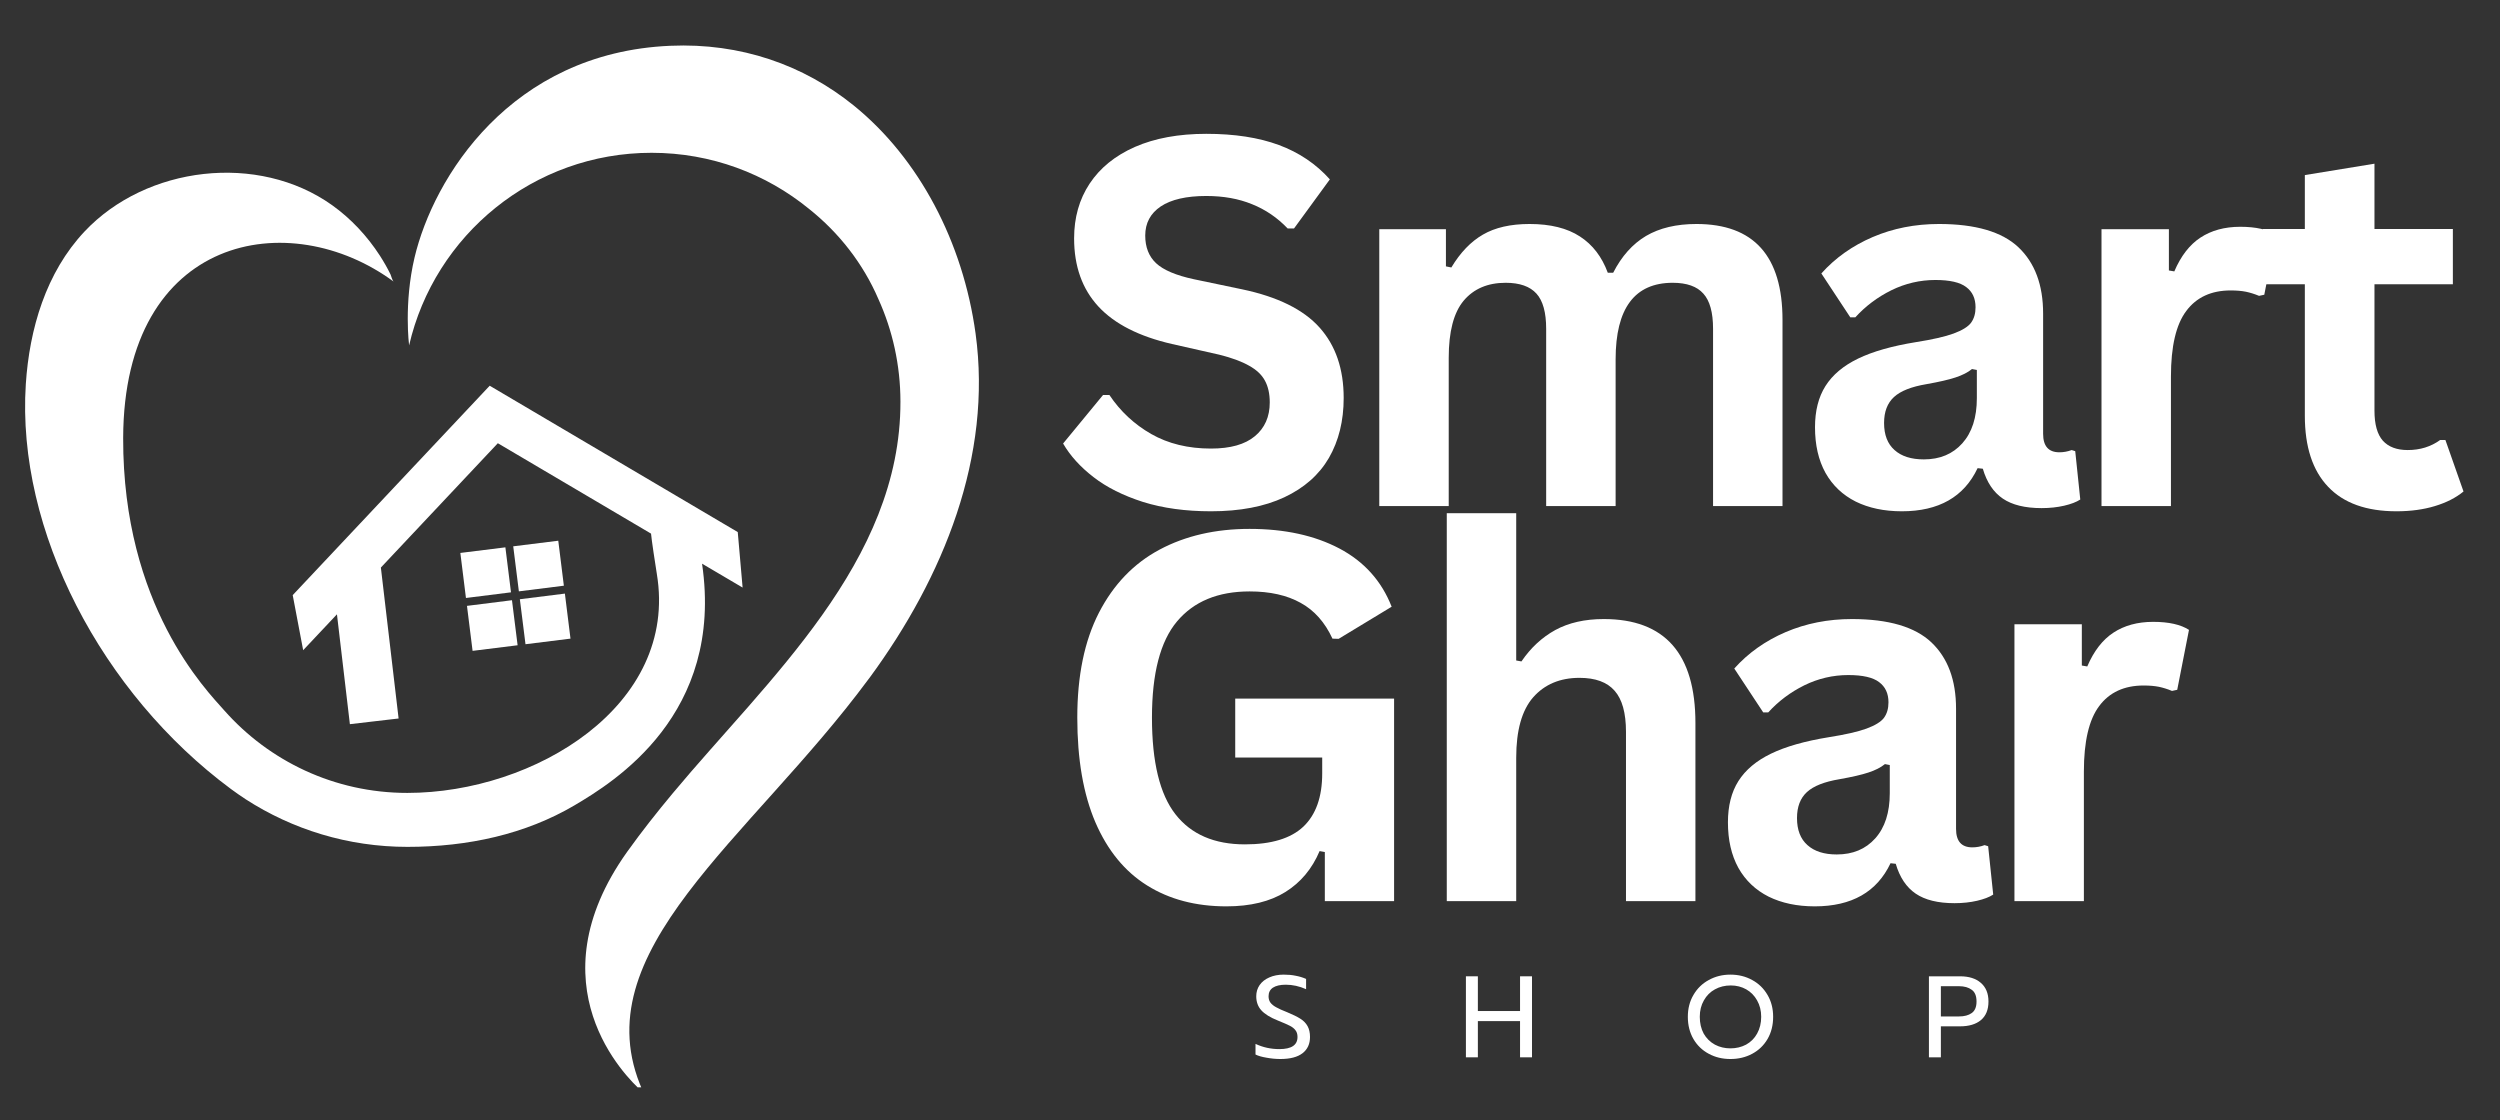 <svg version="1.0" preserveAspectRatio="xMidYMid meet" height="125" viewBox="0 0 209.25 93.75" zoomAndPan="magnify" width="279" xmlns:xlink="http://www.w3.org/1999/xlink" xmlns="http://www.w3.org/2000/svg"><rect x="0" y="0" width="209.25" height="93.75" fill="#333333" stroke="none"/><defs><g></g><clipPath id="70a5262763"><path clip-rule="nonzero" d="M 34 3.574 L 82 3.574 L 82 91.012 L 34 91.012 Z M 34 3.574"></path></clipPath><clipPath id="3c5b01dfa4"><path clip-rule="nonzero" d="M 87 0.043 L 208 0.043 L 208 89 L 87 89 Z M 87 0.043"></path></clipPath><clipPath id="ada17aab24"><rect height="89" y="0" width="121" x="0"></rect></clipPath><clipPath id="a4af999d99"><path clip-rule="nonzero" d="M 104 78 L 172 78 L 172 93.457 L 104 93.457 Z M 104 78"></path></clipPath><clipPath id="9f51b1e56c"><rect height="16" y="0" width="68" x="0"></rect></clipPath></defs><path fill-rule="nonzero" fill-opacity="1" d="M 39.086 50.711 L 42.852 50.238 L 43.324 54.008 L 39.555 54.477 Z M 39.086 50.711" fill="#ffffff"></path><path fill-rule="nonzero" fill-opacity="1" d="M 42.957 45.727 L 46.727 45.258 L 47.195 49.023 L 43.43 49.496 Z M 42.957 45.727" fill="#ffffff"></path><path fill-rule="nonzero" fill-opacity="1" d="M 43.512 50.156 L 47.281 49.684 L 47.75 53.453 L 43.984 53.922 Z M 43.512 50.156" fill="#ffffff"></path><path fill-rule="nonzero" fill-opacity="1" d="M 38.531 46.281 L 42.301 45.812 L 42.77 49.578 L 39 50.051 Z M 38.531 46.281" fill="#ffffff"></path><path fill-rule="nonzero" fill-opacity="1" d="M 58.762 47.18 L 62.156 49.18 L 61.75 44.535 L 40.988 32.285 L 24.5 49.812 L 25.375 54.422 L 28.203 51.418 L 29.285 60.613 L 33.363 60.137 L 31.879 47.504 L 41.668 37.098 L 54.492 44.664 C 54.52 45.078 54.863 47.344 54.977 48.035 C 56.805 59.055 44.734 66.367 34.09 66.367 C 27.992 66.367 22.516 63.699 18.77 59.461 C 17.273 57.766 10.277 50.703 10.309 36.668 C 10.355 19.602 24.273 17.156 32.957 23.578 C 32.84 23.496 32.746 23.102 32.688 22.973 C 32.426 22.434 32.121 21.902 31.797 21.398 C 30.738 19.762 29.383 18.305 27.797 17.172 C 21.602 12.754 12.238 13.895 7.078 19.375 C 3.844 22.812 2.461 27.535 2.16 32.16 C 1.367 44.422 8.543 58.047 19.324 66.035 C 19.73 66.336 20.145 66.621 20.57 66.902 C 24.469 69.418 29.113 70.883 34.102 70.883 C 39.18 70.883 43.98 69.82 48.066 67.418 C 51.391 65.457 60.613 59.801 58.762 47.18 Z M 58.762 47.18" fill="#ffffff"></path><g clip-path="url(#70a5262763)"><path fill-rule="nonzero" fill-opacity="1" d="M 81.656 27.918 C 80.605 20.277 76.941 13.277 71.465 8.836 C 67.266 5.438 61.996 3.574 56.098 3.832 C 42.723 4.41 36.27 14.891 34.695 21.566 C 33.789 25.414 34.242 28.91 34.242 28.91 C 36.375 19.672 44.652 12.789 54.539 12.789 C 59.539 12.789 64.117 14.547 67.711 17.48 C 70.227 19.48 72.246 22.07 73.516 25.02 C 74.707 27.645 75.363 30.555 75.367 33.617 C 75.395 47.047 64.234 56.883 56.301 66.406 C 54.977 67.996 53.691 69.621 52.484 71.309 C 44.566 82.438 52.379 90.141 53.691 91.312 C 53.734 91.352 53.797 91.305 53.773 91.25 C 48.625 79.656 62.73 70.309 72.672 56.875 C 72.711 56.824 72.75 56.773 72.789 56.723 C 79 48.27 83.062 38.18 81.656 27.918 Z M 81.656 27.918" fill="#ffffff"></path></g><g clip-path="url(#3c5b01dfa4)"><g transform="matrix(1, 0, 0, 1, 87, 0)"><g clip-path="url(#ada17aab24)"><g fill-opacity="1" fill="#ffffff"><g transform="translate(0.747, 42.357)"><g><path d="M 13.609 0.438 C 11.484 0.438 9.586 0.176 7.922 -0.344 C 6.266 -0.875 4.883 -1.566 3.781 -2.422 C 2.676 -3.273 1.828 -4.211 1.234 -5.234 L 4.578 -9.297 L 5.109 -9.297 C 6.023 -7.93 7.191 -6.844 8.609 -6.031 C 10.035 -5.219 11.703 -4.812 13.609 -4.812 C 15.234 -4.812 16.457 -5.156 17.281 -5.844 C 18.113 -6.531 18.531 -7.473 18.531 -8.672 C 18.531 -9.398 18.395 -10.008 18.125 -10.5 C 17.863 -10.988 17.422 -11.406 16.797 -11.75 C 16.18 -12.102 15.348 -12.41 14.297 -12.672 L 10.359 -13.562 C 7.598 -14.195 5.539 -15.242 4.188 -16.703 C 2.832 -18.172 2.156 -20.07 2.156 -22.406 C 2.156 -24.145 2.586 -25.672 3.453 -26.984 C 4.328 -28.305 5.594 -29.332 7.25 -30.062 C 8.914 -30.789 10.906 -31.156 13.219 -31.156 C 15.582 -31.156 17.609 -30.844 19.297 -30.219 C 20.984 -29.594 22.406 -28.633 23.562 -27.344 L 20.562 -23.234 L 20.031 -23.234 C 19.164 -24.141 18.172 -24.816 17.047 -25.266 C 15.93 -25.723 14.656 -25.953 13.219 -25.953 C 11.551 -25.953 10.281 -25.66 9.406 -25.078 C 8.539 -24.492 8.109 -23.68 8.109 -22.641 C 8.109 -21.672 8.41 -20.898 9.016 -20.328 C 9.629 -19.754 10.688 -19.305 12.188 -18.984 L 16.219 -18.141 C 19.195 -17.516 21.359 -16.445 22.703 -14.938 C 24.047 -13.438 24.719 -11.473 24.719 -9.047 C 24.719 -7.129 24.305 -5.457 23.484 -4.031 C 22.66 -2.613 21.414 -1.516 19.75 -0.734 C 18.082 0.047 16.035 0.438 13.609 0.438 Z M 13.609 0.438"></path></g></g></g><g fill-opacity="1" fill="#ffffff"><g transform="translate(25.102, 42.357)"><g><path d="M 3.344 0 L 3.344 -23.172 L 8.922 -23.172 L 8.922 -20.062 L 9.375 -19.969 C 10.125 -21.219 11.004 -22.133 12.016 -22.719 C 13.035 -23.312 14.336 -23.609 15.922 -23.609 C 17.672 -23.609 19.078 -23.258 20.141 -22.562 C 21.203 -21.875 21.977 -20.863 22.469 -19.531 L 22.922 -19.531 C 23.629 -20.914 24.547 -21.941 25.672 -22.609 C 26.805 -23.273 28.211 -23.609 29.891 -23.609 C 34.691 -23.609 37.094 -20.93 37.094 -15.578 L 37.094 0 L 31.281 0 L 31.281 -14.844 C 31.281 -16.207 31.008 -17.188 30.469 -17.781 C 29.938 -18.383 29.082 -18.688 27.906 -18.688 C 24.719 -18.688 23.125 -16.551 23.125 -12.281 L 23.125 0 L 17.312 0 L 17.312 -14.844 C 17.312 -16.207 17.039 -17.188 16.5 -17.781 C 15.957 -18.383 15.098 -18.688 13.922 -18.688 C 12.422 -18.688 11.25 -18.188 10.406 -17.188 C 9.57 -16.188 9.156 -14.594 9.156 -12.406 L 9.156 0 Z M 3.344 0"></path></g></g></g><g fill-opacity="1" fill="#ffffff"><g transform="translate(63.15, 42.357)"><g><path d="M 9.031 0.438 C 7.551 0.438 6.266 0.164 5.172 -0.375 C 4.078 -0.926 3.234 -1.727 2.641 -2.781 C 2.055 -3.844 1.766 -5.113 1.766 -6.594 C 1.766 -7.969 2.055 -9.117 2.641 -10.047 C 3.234 -10.984 4.145 -11.75 5.375 -12.344 C 6.602 -12.938 8.211 -13.395 10.203 -13.719 C 11.586 -13.938 12.641 -14.176 13.359 -14.438 C 14.086 -14.707 14.578 -15.008 14.828 -15.344 C 15.078 -15.688 15.203 -16.117 15.203 -16.641 C 15.203 -17.379 14.941 -17.941 14.422 -18.328 C 13.91 -18.723 13.051 -18.922 11.844 -18.922 C 10.551 -18.922 9.32 -18.633 8.156 -18.062 C 7 -17.488 5.992 -16.734 5.141 -15.797 L 4.719 -15.797 L 2.297 -19.469 C 3.461 -20.77 4.895 -21.785 6.594 -22.516 C 8.289 -23.242 10.141 -23.609 12.141 -23.609 C 15.203 -23.609 17.422 -22.957 18.797 -21.656 C 20.172 -20.352 20.859 -18.504 20.859 -16.109 L 20.859 -6.047 C 20.859 -5.016 21.312 -4.5 22.219 -4.5 C 22.57 -4.5 22.914 -4.562 23.25 -4.688 L 23.547 -4.594 L 23.969 -0.547 C 23.645 -0.336 23.195 -0.164 22.625 -0.031 C 22.051 0.102 21.422 0.172 20.734 0.172 C 19.348 0.172 18.266 -0.094 17.484 -0.625 C 16.703 -1.156 16.145 -1.988 15.812 -3.125 L 15.375 -3.172 C 14.238 -0.766 12.125 0.438 9.031 0.438 Z M 10.875 -3.906 C 12.219 -3.906 13.289 -4.352 14.094 -5.25 C 14.906 -6.156 15.312 -7.414 15.312 -9.031 L 15.312 -11.391 L 14.906 -11.469 C 14.562 -11.188 14.102 -10.953 13.531 -10.766 C 12.969 -10.578 12.156 -10.391 11.094 -10.203 C 9.832 -9.992 8.926 -9.633 8.375 -9.125 C 7.82 -8.613 7.547 -7.891 7.547 -6.953 C 7.547 -5.961 7.836 -5.207 8.422 -4.688 C 9.004 -4.164 9.82 -3.906 10.875 -3.906 Z M 10.875 -3.906"></path></g></g></g><g fill-opacity="1" fill="#ffffff"><g transform="translate(85.552, 42.357)"><g><path d="M 3.344 0 L 3.344 -23.172 L 8.984 -23.172 L 8.984 -19.719 L 9.438 -19.641 C 9.988 -20.93 10.719 -21.875 11.625 -22.469 C 12.539 -23.07 13.648 -23.375 14.953 -23.375 C 16.266 -23.375 17.266 -23.148 17.953 -22.703 L 16.969 -17.688 L 16.531 -17.594 C 16.156 -17.75 15.789 -17.863 15.438 -17.938 C 15.082 -18.008 14.656 -18.047 14.156 -18.047 C 12.531 -18.047 11.289 -17.473 10.438 -16.328 C 9.582 -15.191 9.156 -13.363 9.156 -10.844 L 9.156 0 Z M 3.344 0"></path></g></g></g><g fill-opacity="1" fill="#ffffff"><g transform="translate(101.696, 42.357)"><g><path d="M 15.984 -5.531 L 17.5 -1.219 C 16.863 -0.695 16.066 -0.289 15.109 0 C 14.16 0.289 13.086 0.438 11.891 0.438 C 9.379 0.438 7.473 -0.242 6.172 -1.609 C 4.867 -2.973 4.219 -4.957 4.219 -7.562 L 4.219 -18.562 L 0.688 -18.562 L 0.688 -23.188 L 4.219 -23.188 L 4.219 -27.703 L 10.047 -28.656 L 10.047 -23.188 L 16.609 -23.188 L 16.609 -18.562 L 10.047 -18.562 L 10.047 -7.984 C 10.047 -6.836 10.281 -6 10.75 -5.469 C 11.227 -4.945 11.922 -4.688 12.828 -4.688 C 13.867 -4.688 14.773 -4.969 15.547 -5.531 Z M 15.984 -5.531"></path></g></g></g><g fill-opacity="1" fill="#ffffff"><g transform="translate(0.747, 75.424)"><g><path d="M 14.906 0.438 C 12.344 0.438 10.129 -0.145 8.266 -1.312 C 6.398 -2.477 4.957 -4.238 3.938 -6.594 C 2.926 -8.957 2.422 -11.879 2.422 -15.359 C 2.422 -18.859 3.023 -21.785 4.234 -24.141 C 5.453 -26.504 7.145 -28.266 9.312 -29.422 C 11.477 -30.578 13.988 -31.156 16.844 -31.156 C 19.781 -31.156 22.285 -30.609 24.359 -29.516 C 26.43 -28.422 27.891 -26.797 28.734 -24.641 L 24.297 -21.953 L 23.781 -21.969 C 23.145 -23.344 22.254 -24.344 21.109 -24.969 C 19.973 -25.602 18.551 -25.922 16.844 -25.922 C 14.195 -25.922 12.172 -25.082 10.766 -23.406 C 9.367 -21.738 8.672 -19.055 8.672 -15.359 C 8.672 -11.641 9.328 -8.941 10.641 -7.266 C 11.953 -5.586 13.891 -4.75 16.453 -4.75 C 18.66 -4.75 20.289 -5.242 21.344 -6.234 C 22.395 -7.234 22.922 -8.719 22.922 -10.688 L 22.922 -12.016 L 15.641 -12.016 L 15.641 -16.953 L 28.938 -16.953 L 28.938 0 L 23.141 0 L 23.141 -4.109 L 22.703 -4.188 C 22.078 -2.707 21.125 -1.566 19.844 -0.766 C 18.562 0.035 16.914 0.438 14.906 0.438 Z M 14.906 0.438"></path></g></g></g><g fill-opacity="1" fill="#ffffff"><g transform="translate(30.751, 75.424)"><g><path d="M 3.344 0 L 3.344 -32.469 L 9.156 -32.469 L 9.156 -20.141 L 9.594 -20.062 C 10.363 -21.195 11.305 -22.07 12.422 -22.688 C 13.547 -23.301 14.898 -23.609 16.484 -23.609 C 21.598 -23.609 24.156 -20.707 24.156 -14.906 L 24.156 0 L 18.344 0 L 18.344 -14.172 C 18.344 -15.754 18.023 -16.898 17.391 -17.609 C 16.766 -18.328 15.785 -18.688 14.453 -18.688 C 12.828 -18.688 11.535 -18.145 10.578 -17.062 C 9.629 -15.977 9.156 -14.289 9.156 -12 L 9.156 0 Z M 3.344 0"></path></g></g></g><g fill-opacity="1" fill="#ffffff"><g transform="translate(55.862, 75.424)"><g><path d="M 9.031 0.438 C 7.551 0.438 6.266 0.164 5.172 -0.375 C 4.078 -0.926 3.234 -1.727 2.641 -2.781 C 2.055 -3.844 1.766 -5.113 1.766 -6.594 C 1.766 -7.969 2.055 -9.117 2.641 -10.047 C 3.234 -10.984 4.145 -11.75 5.375 -12.344 C 6.602 -12.938 8.211 -13.395 10.203 -13.719 C 11.586 -13.938 12.641 -14.176 13.359 -14.438 C 14.086 -14.707 14.578 -15.008 14.828 -15.344 C 15.078 -15.688 15.203 -16.117 15.203 -16.641 C 15.203 -17.379 14.941 -17.941 14.422 -18.328 C 13.91 -18.723 13.051 -18.922 11.844 -18.922 C 10.551 -18.922 9.32 -18.633 8.156 -18.062 C 7 -17.488 5.992 -16.734 5.141 -15.797 L 4.719 -15.797 L 2.297 -19.469 C 3.461 -20.77 4.895 -21.785 6.594 -22.516 C 8.289 -23.242 10.141 -23.609 12.141 -23.609 C 15.203 -23.609 17.422 -22.957 18.797 -21.656 C 20.172 -20.352 20.859 -18.504 20.859 -16.109 L 20.859 -6.047 C 20.859 -5.016 21.312 -4.5 22.219 -4.5 C 22.57 -4.5 22.914 -4.562 23.25 -4.688 L 23.547 -4.594 L 23.969 -0.547 C 23.645 -0.336 23.195 -0.164 22.625 -0.031 C 22.051 0.102 21.422 0.172 20.734 0.172 C 19.348 0.172 18.266 -0.094 17.484 -0.625 C 16.703 -1.156 16.145 -1.988 15.812 -3.125 L 15.375 -3.172 C 14.238 -0.766 12.125 0.438 9.031 0.438 Z M 10.875 -3.906 C 12.219 -3.906 13.289 -4.352 14.094 -5.25 C 14.906 -6.156 15.312 -7.414 15.312 -9.031 L 15.312 -11.391 L 14.906 -11.469 C 14.562 -11.188 14.102 -10.953 13.531 -10.766 C 12.969 -10.578 12.156 -10.391 11.094 -10.203 C 9.832 -9.992 8.926 -9.633 8.375 -9.125 C 7.82 -8.613 7.547 -7.891 7.547 -6.953 C 7.547 -5.961 7.836 -5.207 8.422 -4.688 C 9.004 -4.164 9.82 -3.906 10.875 -3.906 Z M 10.875 -3.906"></path></g></g></g><g fill-opacity="1" fill="#ffffff"><g transform="translate(78.265, 75.424)"><g><path d="M 3.344 0 L 3.344 -23.172 L 8.984 -23.172 L 8.984 -19.719 L 9.438 -19.641 C 9.988 -20.93 10.719 -21.875 11.625 -22.469 C 12.539 -23.07 13.648 -23.375 14.953 -23.375 C 16.266 -23.375 17.266 -23.148 17.953 -22.703 L 16.969 -17.688 L 16.531 -17.594 C 16.156 -17.75 15.789 -17.863 15.438 -17.938 C 15.082 -18.008 14.656 -18.047 14.156 -18.047 C 12.531 -18.047 11.289 -17.473 10.438 -16.328 C 9.582 -15.191 9.156 -13.363 9.156 -10.844 L 9.156 0 Z M 3.344 0"></path></g></g></g></g></g></g><g clip-path="url(#a4af999d99)"><g transform="matrix(1, 0, 0, 1, 104, 78)"><g clip-path="url(#9f51b1e56c)"><g fill-opacity="1" fill="#ffffff"><g transform="translate(0.648, 10.498)"><g><path d="M 2.516 0.141 C 2.129 0.141 1.742 0.102 1.359 0.031 C 0.984 -0.031 0.676 -0.117 0.438 -0.234 L 0.438 -1.125 C 1.062 -0.832 1.727 -0.688 2.438 -0.688 C 3.445 -0.688 3.953 -1.023 3.953 -1.703 C 3.953 -1.941 3.895 -2.129 3.781 -2.266 C 3.676 -2.41 3.52 -2.535 3.312 -2.641 C 3.113 -2.742 2.781 -2.891 2.312 -3.078 C 1.664 -3.336 1.203 -3.625 0.922 -3.938 C 0.641 -4.25 0.5 -4.641 0.5 -5.109 C 0.5 -5.461 0.594 -5.773 0.781 -6.047 C 0.977 -6.328 1.25 -6.539 1.594 -6.688 C 1.945 -6.844 2.348 -6.922 2.797 -6.922 C 3.172 -6.922 3.504 -6.891 3.797 -6.828 C 4.098 -6.773 4.391 -6.688 4.672 -6.562 L 4.672 -5.703 C 4.109 -5.953 3.539 -6.078 2.969 -6.078 C 2.5 -6.078 2.141 -5.992 1.891 -5.828 C 1.648 -5.66 1.531 -5.422 1.531 -5.109 C 1.531 -4.898 1.582 -4.723 1.688 -4.578 C 1.801 -4.43 1.961 -4.301 2.172 -4.188 C 2.379 -4.07 2.691 -3.93 3.109 -3.766 C 3.566 -3.578 3.926 -3.398 4.188 -3.234 C 4.457 -3.066 4.66 -2.859 4.797 -2.609 C 4.93 -2.367 5 -2.066 5 -1.703 C 5 -1.117 4.789 -0.664 4.375 -0.344 C 3.957 -0.02 3.336 0.141 2.516 0.141 Z M 2.516 0.141"></path></g></g></g><g fill-opacity="1" fill="#ffffff"><g transform="translate(10.286, 10.498)"><g></g></g></g><g fill-opacity="1" fill="#ffffff"><g transform="translate(18.072, 10.498)"><g><path d="M 0.625 -6.781 L 1.625 -6.781 L 1.625 -3.875 L 5.156 -3.875 L 5.156 -6.781 L 6.156 -6.781 L 6.156 0 L 5.156 0 L 5.156 -3.031 L 1.625 -3.031 L 1.625 0 L 0.625 0 Z M 0.625 -6.781"></path></g></g></g><g fill-opacity="1" fill="#ffffff"><g transform="translate(29.047, 10.498)"><g></g></g></g><g fill-opacity="1" fill="#ffffff"><g transform="translate(36.834, 10.498)"><g><path d="M 4 0.141 C 3.332 0.141 2.727 -0.004 2.188 -0.297 C 1.645 -0.586 1.219 -1 0.906 -1.531 C 0.594 -2.07 0.438 -2.691 0.438 -3.391 C 0.438 -4.078 0.594 -4.688 0.906 -5.219 C 1.219 -5.758 1.645 -6.176 2.188 -6.469 C 2.727 -6.77 3.332 -6.922 4 -6.922 C 4.676 -6.922 5.285 -6.77 5.828 -6.469 C 6.367 -6.176 6.797 -5.758 7.109 -5.219 C 7.422 -4.688 7.578 -4.078 7.578 -3.391 C 7.578 -2.691 7.422 -2.07 7.109 -1.531 C 6.797 -1 6.367 -0.586 5.828 -0.297 C 5.285 -0.004 4.676 0.141 4 0.141 Z M 4 -0.75 C 4.477 -0.75 4.914 -0.852 5.312 -1.062 C 5.707 -1.281 6.016 -1.586 6.234 -1.984 C 6.461 -2.391 6.578 -2.859 6.578 -3.391 C 6.578 -3.91 6.461 -4.367 6.234 -4.766 C 6.016 -5.16 5.711 -5.469 5.328 -5.688 C 4.941 -5.906 4.508 -6.016 4.031 -6.016 C 3.539 -6.016 3.098 -5.906 2.703 -5.688 C 2.316 -5.477 2.008 -5.172 1.781 -4.766 C 1.551 -4.367 1.438 -3.91 1.438 -3.391 C 1.438 -2.859 1.547 -2.391 1.766 -1.984 C 1.992 -1.586 2.305 -1.281 2.703 -1.062 C 3.098 -0.852 3.531 -0.75 4 -0.75 Z M 4 -0.75"></path></g></g></g><g fill-opacity="1" fill="#ffffff"><g transform="translate(49.04, 10.498)"><g></g></g></g><g fill-opacity="1" fill="#ffffff"><g transform="translate(56.826, 10.498)"><g><path d="M 0.625 -6.781 L 3.234 -6.781 C 3.973 -6.781 4.551 -6.598 4.969 -6.234 C 5.395 -5.867 5.609 -5.348 5.609 -4.672 C 5.609 -3.984 5.395 -3.461 4.969 -3.109 C 4.551 -2.766 3.973 -2.594 3.234 -2.594 L 1.625 -2.594 L 1.625 0 L 0.625 0 Z M 3.141 -3.422 C 3.586 -3.422 3.941 -3.516 4.203 -3.703 C 4.473 -3.891 4.609 -4.211 4.609 -4.672 C 4.609 -5.141 4.473 -5.469 4.203 -5.656 C 3.941 -5.852 3.586 -5.953 3.141 -5.953 L 1.625 -5.953 L 1.625 -3.422 Z M 3.141 -3.422"></path></g></g></g></g></g></g></svg>